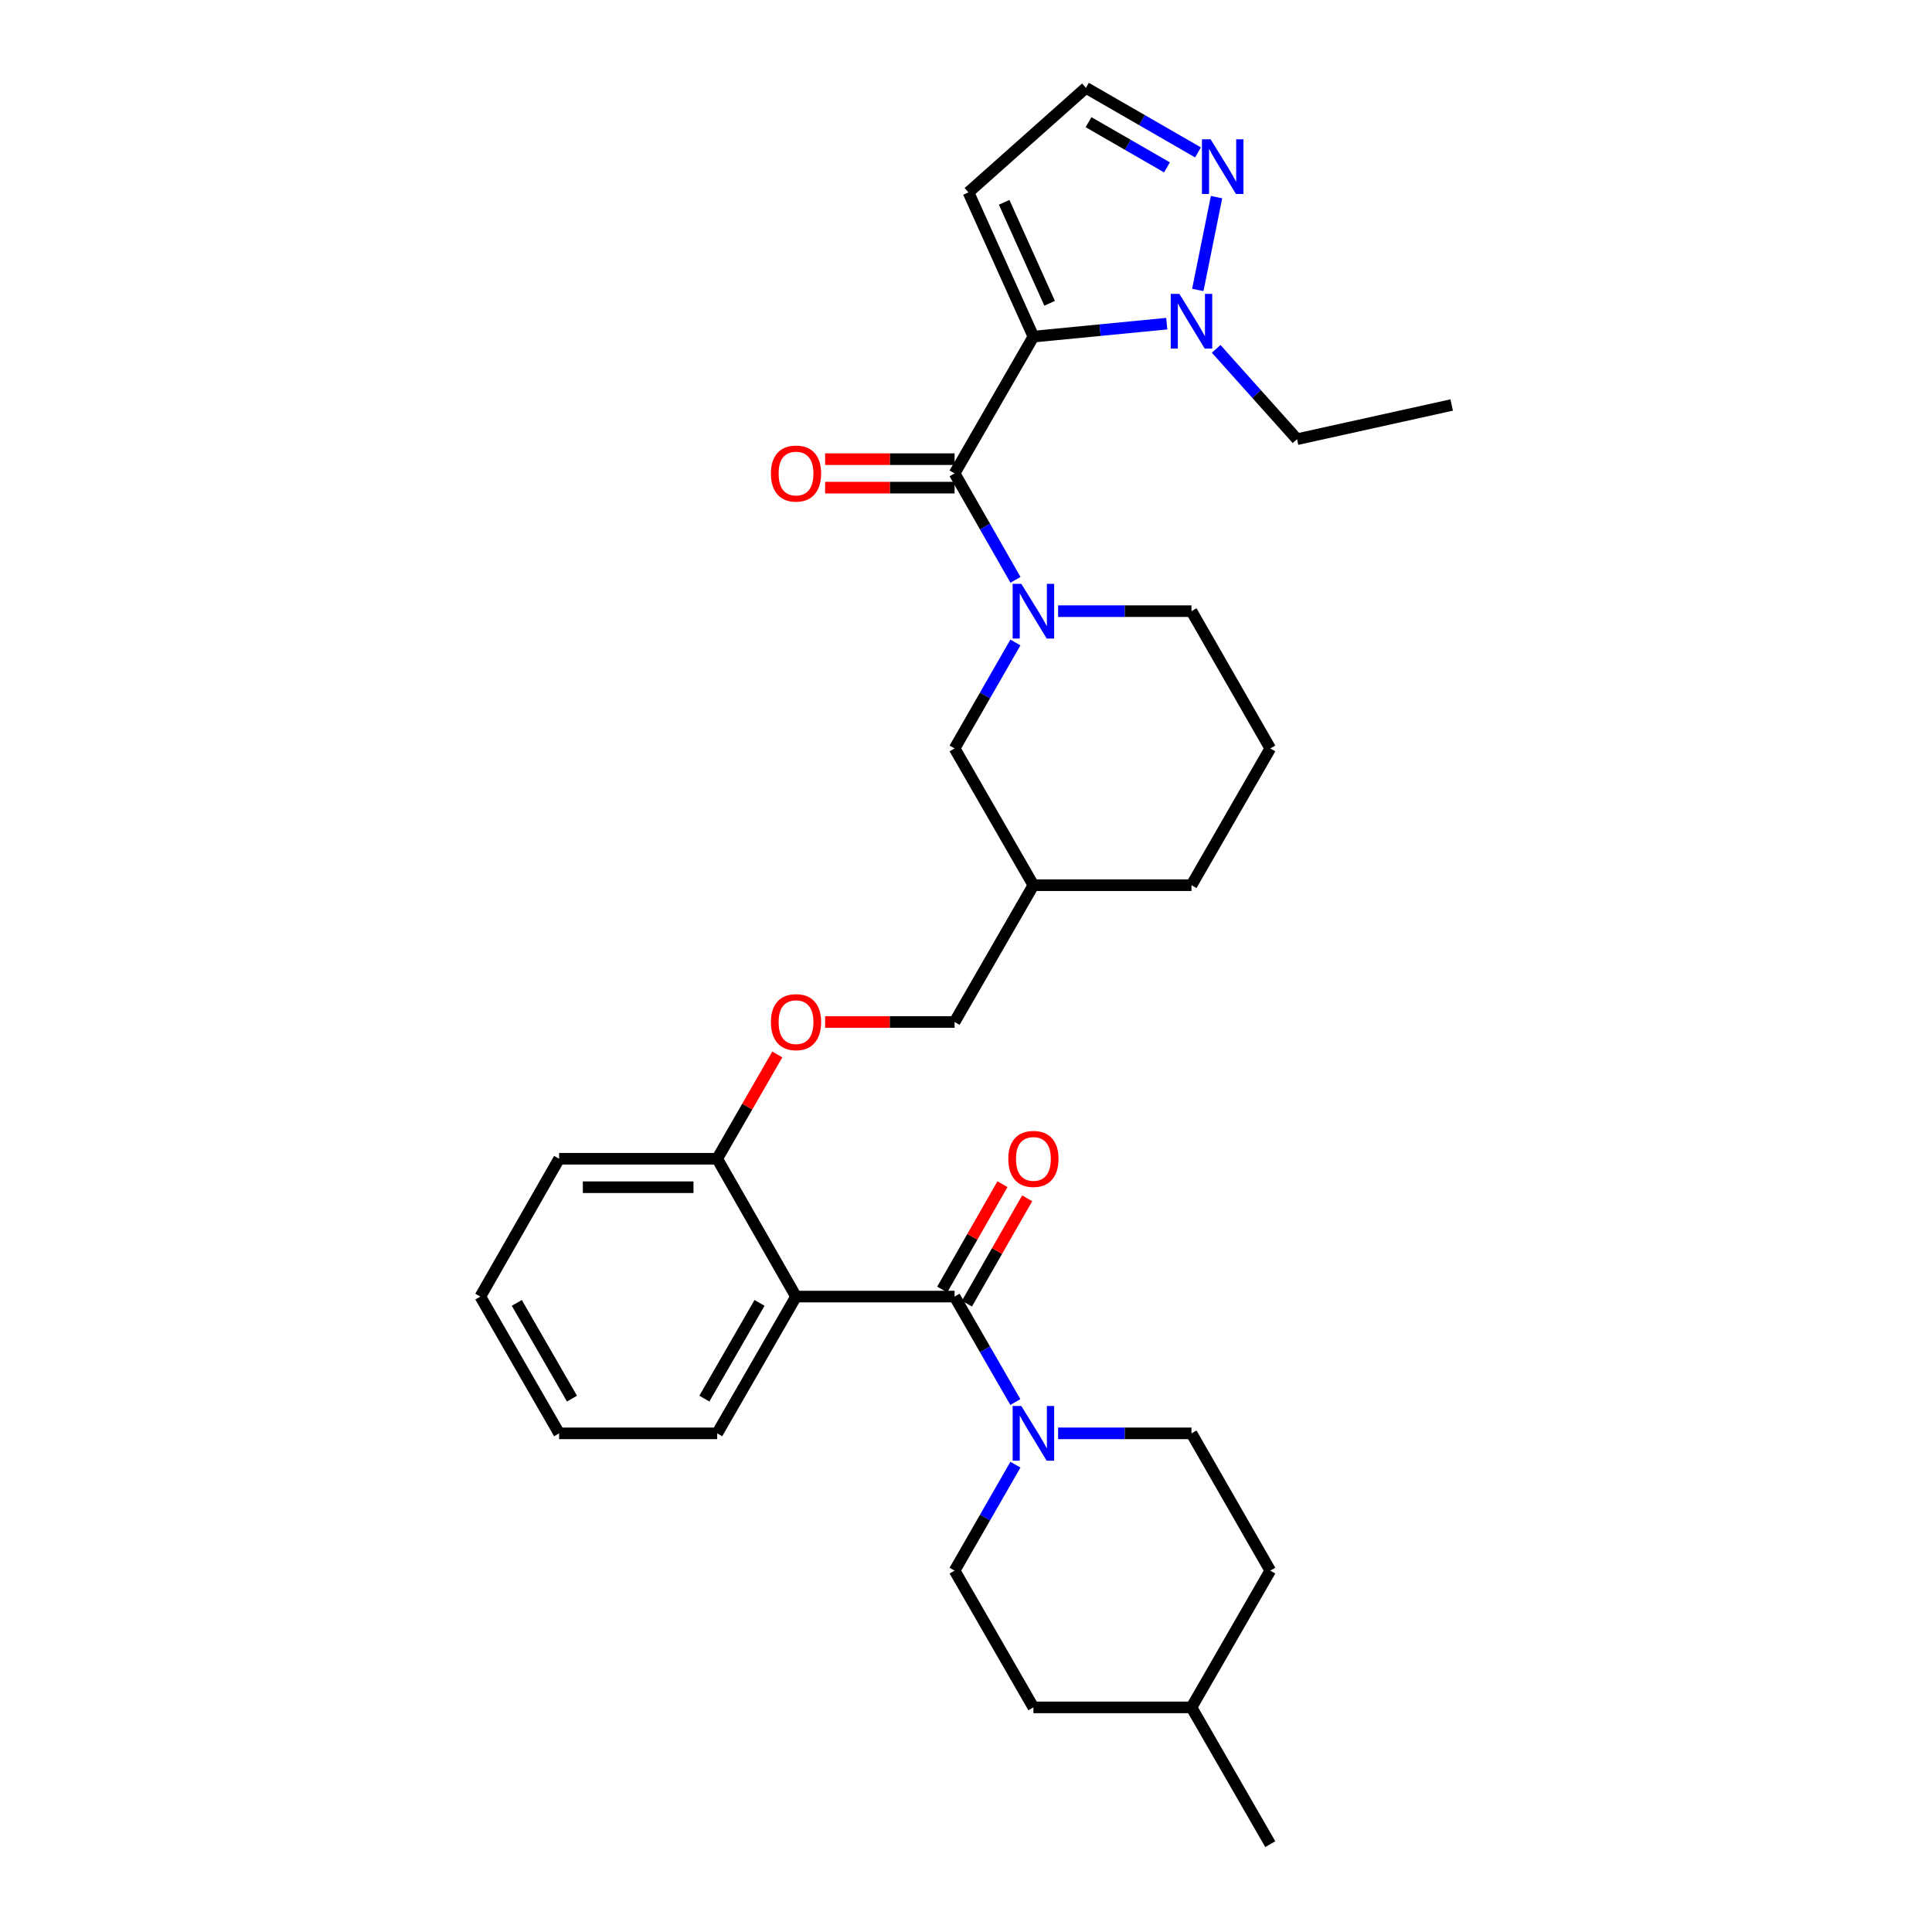 <?xml version='1.0' encoding='iso-8859-1'?>
<svg version='1.1' baseProfile='full'
              xmlns='http://www.w3.org/2000/svg'
                      xmlns:rdkit='http://www.rdkit.org/xml'
                      xmlns:xlink='http://www.w3.org/1999/xlink'
                  xml:space='preserve'
width='1000px' height='1000px' viewBox='0 0 1000 1000'>
<!-- END OF HEADER -->
<rect style='opacity:1.0;fill:#FFFFFF;stroke:none' width='1000' height='1000' x='0' y='0'> </rect>
<path class='bond-0' d='M 534.888,174.235 L 494.09,245.026' style='fill:none;fill-rule:evenodd;stroke:#000000;stroke-width:6px;stroke-linecap:butt;stroke-linejoin:miter;stroke-opacity:1' />
<path class='bond-4' d='M 534.888,174.235 L 569.4,170.879' style='fill:none;fill-rule:evenodd;stroke:#000000;stroke-width:6px;stroke-linecap:butt;stroke-linejoin:miter;stroke-opacity:1' />
<path class='bond-4' d='M 569.4,170.879 L 603.911,167.522' style='fill:none;fill-rule:evenodd;stroke:#0000FF;stroke-width:6px;stroke-linecap:butt;stroke-linejoin:miter;stroke-opacity:1' />
<path class='bond-7' d='M 534.888,174.235 L 501.277,99.571' style='fill:none;fill-rule:evenodd;stroke:#000000;stroke-width:6px;stroke-linecap:butt;stroke-linejoin:miter;stroke-opacity:1' />
<path class='bond-7' d='M 543.282,156.987 L 519.755,104.722' style='fill:none;fill-rule:evenodd;stroke:#000000;stroke-width:6px;stroke-linecap:butt;stroke-linejoin:miter;stroke-opacity:1' />
<path class='bond-2' d='M 494.09,245.026 L 509.851,272.573' style='fill:none;fill-rule:evenodd;stroke:#000000;stroke-width:6px;stroke-linecap:butt;stroke-linejoin:miter;stroke-opacity:1' />
<path class='bond-2' d='M 509.851,272.573 L 525.611,300.12' style='fill:none;fill-rule:evenodd;stroke:#0000FF;stroke-width:6px;stroke-linecap:butt;stroke-linejoin:miter;stroke-opacity:1' />
<path class='bond-11' d='M 494.09,237.659 L 460.58,237.659' style='fill:none;fill-rule:evenodd;stroke:#000000;stroke-width:6px;stroke-linecap:butt;stroke-linejoin:miter;stroke-opacity:1' />
<path class='bond-11' d='M 460.58,237.659 L 427.07,237.659' style='fill:none;fill-rule:evenodd;stroke:#FF0000;stroke-width:6px;stroke-linecap:butt;stroke-linejoin:miter;stroke-opacity:1' />
<path class='bond-11' d='M 494.09,252.394 L 460.58,252.394' style='fill:none;fill-rule:evenodd;stroke:#000000;stroke-width:6px;stroke-linecap:butt;stroke-linejoin:miter;stroke-opacity:1' />
<path class='bond-11' d='M 460.58,252.394 L 427.07,252.394' style='fill:none;fill-rule:evenodd;stroke:#FF0000;stroke-width:6px;stroke-linecap:butt;stroke-linejoin:miter;stroke-opacity:1' />
<path class='bond-1' d='M 494.09,671.109 L 412.018,671.109' style='fill:none;fill-rule:evenodd;stroke:#000000;stroke-width:6px;stroke-linecap:butt;stroke-linejoin:miter;stroke-opacity:1' />
<path class='bond-5' d='M 494.09,671.109 L 509.82,698.404' style='fill:none;fill-rule:evenodd;stroke:#000000;stroke-width:6px;stroke-linecap:butt;stroke-linejoin:miter;stroke-opacity:1' />
<path class='bond-5' d='M 509.82,698.404 L 525.55,725.698' style='fill:none;fill-rule:evenodd;stroke:#0000FF;stroke-width:6px;stroke-linecap:butt;stroke-linejoin:miter;stroke-opacity:1' />
<path class='bond-12' d='M 500.485,674.767 L 516.076,647.504' style='fill:none;fill-rule:evenodd;stroke:#000000;stroke-width:6px;stroke-linecap:butt;stroke-linejoin:miter;stroke-opacity:1' />
<path class='bond-12' d='M 516.076,647.504 L 531.668,620.241' style='fill:none;fill-rule:evenodd;stroke:#FF0000;stroke-width:6px;stroke-linecap:butt;stroke-linejoin:miter;stroke-opacity:1' />
<path class='bond-12' d='M 487.694,667.452 L 503.286,640.189' style='fill:none;fill-rule:evenodd;stroke:#000000;stroke-width:6px;stroke-linecap:butt;stroke-linejoin:miter;stroke-opacity:1' />
<path class='bond-12' d='M 503.286,640.189 L 518.877,612.927' style='fill:none;fill-rule:evenodd;stroke:#FF0000;stroke-width:6px;stroke-linecap:butt;stroke-linejoin:miter;stroke-opacity:1' />
<path class='bond-8' d='M 525.581,332.542 L 509.836,359.964' style='fill:none;fill-rule:evenodd;stroke:#0000FF;stroke-width:6px;stroke-linecap:butt;stroke-linejoin:miter;stroke-opacity:1' />
<path class='bond-8' d='M 509.836,359.964 L 494.09,387.387' style='fill:none;fill-rule:evenodd;stroke:#000000;stroke-width:6px;stroke-linecap:butt;stroke-linejoin:miter;stroke-opacity:1' />
<path class='bond-18' d='M 547.674,316.333 L 582.19,316.333' style='fill:none;fill-rule:evenodd;stroke:#0000FF;stroke-width:6px;stroke-linecap:butt;stroke-linejoin:miter;stroke-opacity:1' />
<path class='bond-18' d='M 582.19,316.333 L 616.706,316.333' style='fill:none;fill-rule:evenodd;stroke:#000000;stroke-width:6px;stroke-linecap:butt;stroke-linejoin:miter;stroke-opacity:1' />
<path class='bond-3' d='M 412.018,671.109 L 371.22,599.769' style='fill:none;fill-rule:evenodd;stroke:#000000;stroke-width:6px;stroke-linecap:butt;stroke-linejoin:miter;stroke-opacity:1' />
<path class='bond-19' d='M 412.018,671.109 L 371.22,741.901' style='fill:none;fill-rule:evenodd;stroke:#000000;stroke-width:6px;stroke-linecap:butt;stroke-linejoin:miter;stroke-opacity:1' />
<path class='bond-19' d='M 393.132,674.371 L 364.573,723.925' style='fill:none;fill-rule:evenodd;stroke:#000000;stroke-width:6px;stroke-linecap:butt;stroke-linejoin:miter;stroke-opacity:1' />
<path class='bond-6' d='M 619.977,150.077 L 629.677,102.041' style='fill:none;fill-rule:evenodd;stroke:#0000FF;stroke-width:6px;stroke-linecap:butt;stroke-linejoin:miter;stroke-opacity:1' />
<path class='bond-22' d='M 629.494,180.568 L 650.416,203.948' style='fill:none;fill-rule:evenodd;stroke:#0000FF;stroke-width:6px;stroke-linecap:butt;stroke-linejoin:miter;stroke-opacity:1' />
<path class='bond-22' d='M 650.416,203.948 L 671.339,227.328' style='fill:none;fill-rule:evenodd;stroke:#000000;stroke-width:6px;stroke-linecap:butt;stroke-linejoin:miter;stroke-opacity:1' />
<path class='bond-14' d='M 547.674,741.901 L 582.19,741.901' style='fill:none;fill-rule:evenodd;stroke:#0000FF;stroke-width:6px;stroke-linecap:butt;stroke-linejoin:miter;stroke-opacity:1' />
<path class='bond-14' d='M 582.19,741.901 L 616.706,741.901' style='fill:none;fill-rule:evenodd;stroke:#000000;stroke-width:6px;stroke-linecap:butt;stroke-linejoin:miter;stroke-opacity:1' />
<path class='bond-15' d='M 525.581,758.109 L 509.836,785.532' style='fill:none;fill-rule:evenodd;stroke:#0000FF;stroke-width:6px;stroke-linecap:butt;stroke-linejoin:miter;stroke-opacity:1' />
<path class='bond-15' d='M 509.836,785.532 L 494.09,812.954' style='fill:none;fill-rule:evenodd;stroke:#000000;stroke-width:6px;stroke-linecap:butt;stroke-linejoin:miter;stroke-opacity:1' />
<path class='bond-31' d='M 620.082,78.886 L 591.078,62.17' style='fill:none;fill-rule:evenodd;stroke:#0000FF;stroke-width:6px;stroke-linecap:butt;stroke-linejoin:miter;stroke-opacity:1' />
<path class='bond-31' d='M 591.078,62.17 L 562.074,45.455' style='fill:none;fill-rule:evenodd;stroke:#000000;stroke-width:6px;stroke-linecap:butt;stroke-linejoin:miter;stroke-opacity:1' />
<path class='bond-31' d='M 604.024,86.638 L 583.721,74.936' style='fill:none;fill-rule:evenodd;stroke:#0000FF;stroke-width:6px;stroke-linecap:butt;stroke-linejoin:miter;stroke-opacity:1' />
<path class='bond-31' d='M 583.721,74.936 L 563.417,63.236' style='fill:none;fill-rule:evenodd;stroke:#000000;stroke-width:6px;stroke-linecap:butt;stroke-linejoin:miter;stroke-opacity:1' />
<path class='bond-10' d='M 501.277,99.571 L 562.074,45.455' style='fill:none;fill-rule:evenodd;stroke:#000000;stroke-width:6px;stroke-linecap:butt;stroke-linejoin:miter;stroke-opacity:1' />
<path class='bond-16' d='M 494.09,387.387 L 534.888,458.178' style='fill:none;fill-rule:evenodd;stroke:#000000;stroke-width:6px;stroke-linecap:butt;stroke-linejoin:miter;stroke-opacity:1' />
<path class='bond-9' d='M 371.22,599.769 L 386.777,572.775' style='fill:none;fill-rule:evenodd;stroke:#000000;stroke-width:6px;stroke-linecap:butt;stroke-linejoin:miter;stroke-opacity:1' />
<path class='bond-9' d='M 386.777,572.775 L 402.334,545.781' style='fill:none;fill-rule:evenodd;stroke:#FF0000;stroke-width:6px;stroke-linecap:butt;stroke-linejoin:miter;stroke-opacity:1' />
<path class='bond-26' d='M 371.22,599.769 L 289.402,599.769' style='fill:none;fill-rule:evenodd;stroke:#000000;stroke-width:6px;stroke-linecap:butt;stroke-linejoin:miter;stroke-opacity:1' />
<path class='bond-26' d='M 358.947,614.504 L 301.675,614.504' style='fill:none;fill-rule:evenodd;stroke:#000000;stroke-width:6px;stroke-linecap:butt;stroke-linejoin:miter;stroke-opacity:1' />
<path class='bond-13' d='M 427.07,528.978 L 460.58,528.978' style='fill:none;fill-rule:evenodd;stroke:#FF0000;stroke-width:6px;stroke-linecap:butt;stroke-linejoin:miter;stroke-opacity:1' />
<path class='bond-13' d='M 460.58,528.978 L 494.09,528.978' style='fill:none;fill-rule:evenodd;stroke:#000000;stroke-width:6px;stroke-linecap:butt;stroke-linejoin:miter;stroke-opacity:1' />
<path class='bond-21' d='M 616.706,741.901 L 657.496,812.954' style='fill:none;fill-rule:evenodd;stroke:#000000;stroke-width:6px;stroke-linecap:butt;stroke-linejoin:miter;stroke-opacity:1' />
<path class='bond-20' d='M 494.09,812.954 L 534.888,883.746' style='fill:none;fill-rule:evenodd;stroke:#000000;stroke-width:6px;stroke-linecap:butt;stroke-linejoin:miter;stroke-opacity:1' />
<path class='bond-17' d='M 534.888,458.178 L 494.09,528.978' style='fill:none;fill-rule:evenodd;stroke:#000000;stroke-width:6px;stroke-linecap:butt;stroke-linejoin:miter;stroke-opacity:1' />
<path class='bond-32' d='M 534.888,458.178 L 616.706,458.178' style='fill:none;fill-rule:evenodd;stroke:#000000;stroke-width:6px;stroke-linecap:butt;stroke-linejoin:miter;stroke-opacity:1' />
<path class='bond-24' d='M 616.706,316.333 L 657.496,387.387' style='fill:none;fill-rule:evenodd;stroke:#000000;stroke-width:6px;stroke-linecap:butt;stroke-linejoin:miter;stroke-opacity:1' />
<path class='bond-33' d='M 371.22,741.901 L 289.402,741.901' style='fill:none;fill-rule:evenodd;stroke:#000000;stroke-width:6px;stroke-linecap:butt;stroke-linejoin:miter;stroke-opacity:1' />
<path class='bond-23' d='M 534.888,883.746 L 616.706,883.746' style='fill:none;fill-rule:evenodd;stroke:#000000;stroke-width:6px;stroke-linecap:butt;stroke-linejoin:miter;stroke-opacity:1' />
<path class='bond-34' d='M 657.496,812.954 L 616.706,883.746' style='fill:none;fill-rule:evenodd;stroke:#000000;stroke-width:6px;stroke-linecap:butt;stroke-linejoin:miter;stroke-opacity:1' />
<path class='bond-28' d='M 671.339,227.328 L 751.388,209.631' style='fill:none;fill-rule:evenodd;stroke:#000000;stroke-width:6px;stroke-linecap:butt;stroke-linejoin:miter;stroke-opacity:1' />
<path class='bond-27' d='M 616.706,883.746 L 657.496,954.545' style='fill:none;fill-rule:evenodd;stroke:#000000;stroke-width:6px;stroke-linecap:butt;stroke-linejoin:miter;stroke-opacity:1' />
<path class='bond-25' d='M 657.496,387.387 L 616.706,458.178' style='fill:none;fill-rule:evenodd;stroke:#000000;stroke-width:6px;stroke-linecap:butt;stroke-linejoin:miter;stroke-opacity:1' />
<path class='bond-30' d='M 289.402,599.769 L 248.612,671.109' style='fill:none;fill-rule:evenodd;stroke:#000000;stroke-width:6px;stroke-linecap:butt;stroke-linejoin:miter;stroke-opacity:1' />
<path class='bond-29' d='M 289.402,741.901 L 248.612,671.109' style='fill:none;fill-rule:evenodd;stroke:#000000;stroke-width:6px;stroke-linecap:butt;stroke-linejoin:miter;stroke-opacity:1' />
<path class='bond-29' d='M 296.05,723.926 L 267.497,674.372' style='fill:none;fill-rule:evenodd;stroke:#000000;stroke-width:6px;stroke-linecap:butt;stroke-linejoin:miter;stroke-opacity:1' />
<path  class='atom-3' d='M 528.628 302.173
L 537.908 317.173
Q 538.828 318.653, 540.308 321.333
Q 541.788 324.013, 541.868 324.173
L 541.868 302.173
L 545.628 302.173
L 545.628 330.493
L 541.748 330.493
L 531.788 314.093
Q 530.628 312.173, 529.388 309.973
Q 528.188 307.773, 527.828 307.093
L 527.828 330.493
L 524.148 330.493
L 524.148 302.173
L 528.628 302.173
' fill='#0000FF'/>
<path  class='atom-5' d='M 610.446 152.118
L 619.726 167.118
Q 620.646 168.598, 622.126 171.278
Q 623.606 173.958, 623.686 174.118
L 623.686 152.118
L 627.446 152.118
L 627.446 180.438
L 623.566 180.438
L 613.606 164.038
Q 612.446 162.118, 611.206 159.918
Q 610.006 157.718, 609.646 157.038
L 609.646 180.438
L 605.966 180.438
L 605.966 152.118
L 610.446 152.118
' fill='#0000FF'/>
<path  class='atom-6' d='M 528.628 727.741
L 537.908 742.741
Q 538.828 744.221, 540.308 746.901
Q 541.788 749.581, 541.868 749.741
L 541.868 727.741
L 545.628 727.741
L 545.628 756.061
L 541.748 756.061
L 531.788 739.661
Q 530.628 737.741, 529.388 735.541
Q 528.188 733.341, 527.828 732.661
L 527.828 756.061
L 524.148 756.061
L 524.148 727.741
L 528.628 727.741
' fill='#0000FF'/>
<path  class='atom-7' d='M 626.605 72.093
L 635.885 87.093
Q 636.805 88.573, 638.285 91.253
Q 639.765 93.933, 639.845 94.093
L 639.845 72.093
L 643.605 72.093
L 643.605 100.413
L 639.725 100.413
L 629.765 84.013
Q 628.605 82.093, 627.365 79.893
Q 626.165 77.693, 625.805 77.013
L 625.805 100.413
L 622.125 100.413
L 622.125 72.093
L 626.605 72.093
' fill='#0000FF'/>
<path  class='atom-12' d='M 399.018 245.106
Q 399.018 238.306, 402.378 234.506
Q 405.738 230.706, 412.018 230.706
Q 418.298 230.706, 421.658 234.506
Q 425.018 238.306, 425.018 245.106
Q 425.018 251.986, 421.618 255.906
Q 418.218 259.786, 412.018 259.786
Q 405.778 259.786, 402.378 255.906
Q 399.018 252.026, 399.018 245.106
M 412.018 256.586
Q 416.338 256.586, 418.658 253.706
Q 421.018 250.786, 421.018 245.106
Q 421.018 239.546, 418.658 236.746
Q 416.338 233.906, 412.018 233.906
Q 407.698 233.906, 405.338 236.706
Q 403.018 239.506, 403.018 245.106
Q 403.018 250.826, 405.338 253.706
Q 407.698 256.586, 412.018 256.586
' fill='#FF0000'/>
<path  class='atom-13' d='M 521.888 599.849
Q 521.888 593.049, 525.248 589.249
Q 528.608 585.449, 534.888 585.449
Q 541.168 585.449, 544.528 589.249
Q 547.888 593.049, 547.888 599.849
Q 547.888 606.729, 544.488 610.649
Q 541.088 614.529, 534.888 614.529
Q 528.648 614.529, 525.248 610.649
Q 521.888 606.769, 521.888 599.849
M 534.888 611.329
Q 539.208 611.329, 541.528 608.449
Q 543.888 605.529, 543.888 599.849
Q 543.888 594.289, 541.528 591.489
Q 539.208 588.649, 534.888 588.649
Q 530.568 588.649, 528.208 591.449
Q 525.888 594.249, 525.888 599.849
Q 525.888 605.569, 528.208 608.449
Q 530.568 611.329, 534.888 611.329
' fill='#FF0000'/>
<path  class='atom-14' d='M 399.018 529.058
Q 399.018 522.258, 402.378 518.458
Q 405.738 514.658, 412.018 514.658
Q 418.298 514.658, 421.658 518.458
Q 425.018 522.258, 425.018 529.058
Q 425.018 535.938, 421.618 539.858
Q 418.218 543.738, 412.018 543.738
Q 405.778 543.738, 402.378 539.858
Q 399.018 535.978, 399.018 529.058
M 412.018 540.538
Q 416.338 540.538, 418.658 537.658
Q 421.018 534.738, 421.018 529.058
Q 421.018 523.498, 418.658 520.698
Q 416.338 517.858, 412.018 517.858
Q 407.698 517.858, 405.338 520.658
Q 403.018 523.458, 403.018 529.058
Q 403.018 534.778, 405.338 537.658
Q 407.698 540.538, 412.018 540.538
' fill='#FF0000'/>
</svg>
